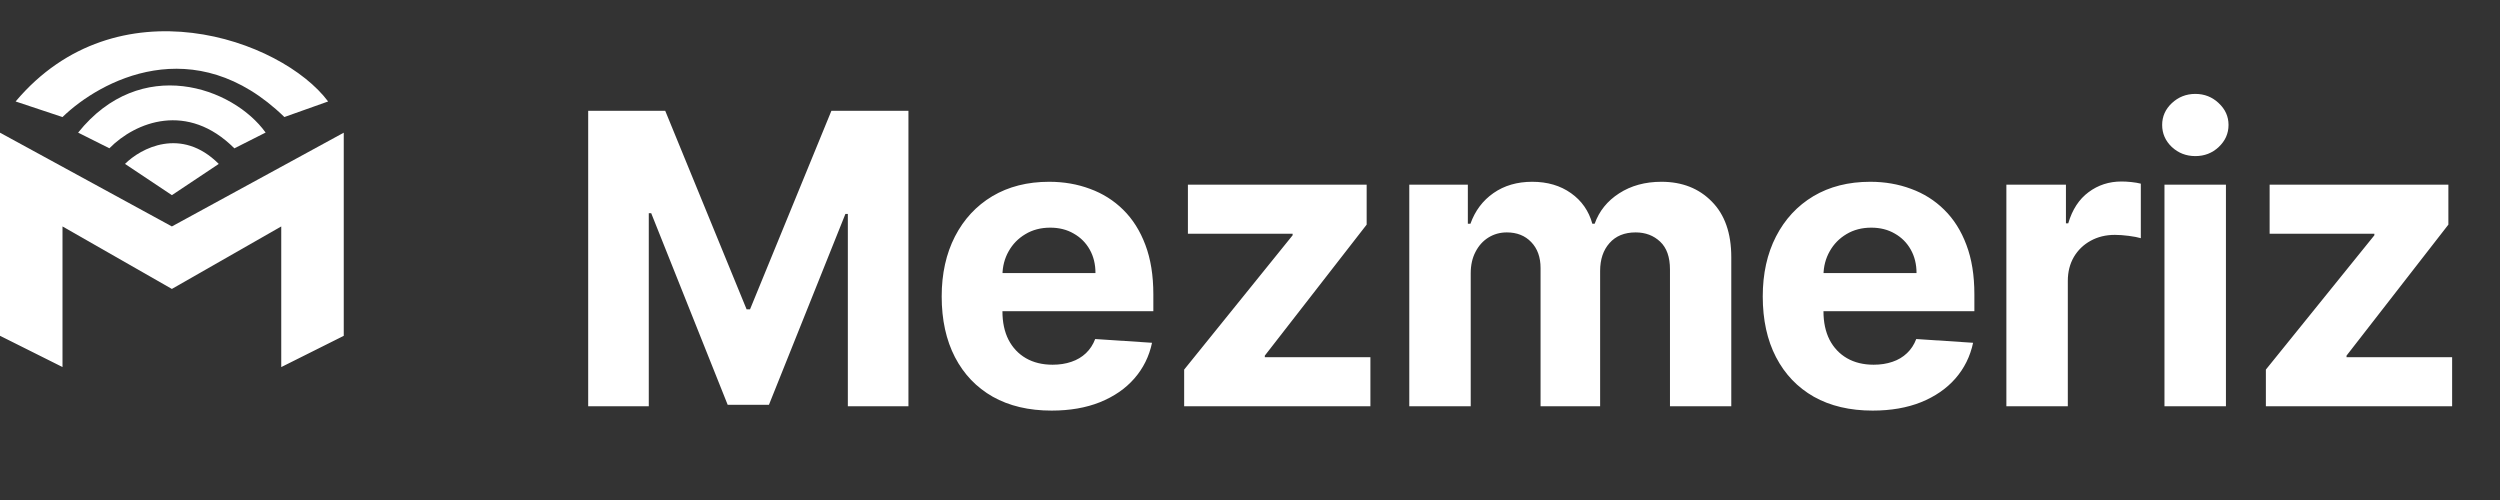 <svg width="80" height="16" viewBox="0 0 80 16" fill="none" xmlns="http://www.w3.org/2000/svg">
<rect x="0" y="0" width="80" height="16" fill="#333333" stroke="none"/>
<path d="M10.5 3.247C9 1.243 3.74 -0.602 0.5 3.247L2 3.746C3.2 2.58 6.22 0.946 9.1 3.745L10.5 3.247Z" fill="white"/>
<path d="M8.5 4.242C7.45 2.782 4.5 1.746 2.5 4.244L3.5 4.745C4.34 3.896 6 3.247 7.5 4.747L8.5 4.242Z" fill="white"/>
<path d="M5.5 6.245L4 5.245C4.5 4.745 5.8 4.045 7 5.245L5.5 6.245Z" fill="white"/>
<path d="M2 11.746L0 10.746V4.246L5.5 7.246L11 4.246V10.746L9 11.746V7.246L5.5 9.246L2 7.246V11.746Z" fill="white"/>
<path d="M18.822 3.545H21.287L23.891 9.898H24.001L26.605 3.545H29.07V13H27.131V6.846H27.053L24.606 12.954H23.286L20.839 6.823H20.761V13H18.822V3.545ZM33.652 13.139C32.922 13.139 32.295 12.991 31.768 12.695C31.245 12.397 30.842 11.975 30.559 11.43C30.276 10.883 30.134 10.235 30.134 9.487C30.134 8.757 30.276 8.117 30.559 7.566C30.842 7.016 31.241 6.586 31.755 6.278C32.272 5.971 32.878 5.817 33.573 5.817C34.041 5.817 34.477 5.892 34.88 6.043C35.286 6.191 35.64 6.414 35.942 6.712C36.246 7.011 36.483 7.386 36.653 7.839C36.822 8.288 36.907 8.814 36.907 9.418V9.958H30.919V8.739H35.055C35.055 8.456 34.994 8.205 34.871 7.987C34.748 7.768 34.577 7.597 34.358 7.474C34.143 7.348 33.892 7.285 33.606 7.285C33.307 7.285 33.042 7.354 32.812 7.493C32.584 7.628 32.405 7.811 32.276 8.042C32.147 8.27 32.081 8.524 32.078 8.804V9.962C32.078 10.313 32.142 10.616 32.272 10.872C32.404 11.127 32.59 11.324 32.83 11.463C33.07 11.601 33.355 11.671 33.684 11.671C33.903 11.671 34.103 11.64 34.284 11.578C34.466 11.517 34.621 11.424 34.751 11.301C34.88 11.178 34.978 11.027 35.046 10.849L36.865 10.969C36.773 11.406 36.583 11.787 36.297 12.114C36.014 12.437 35.648 12.689 35.198 12.871C34.752 13.049 34.237 13.139 33.652 13.139ZM37.893 13V11.827L41.364 7.529V7.479H38.013V5.909H43.733V7.188L40.474 11.38V11.43H43.853V13H37.893ZM45.097 13V5.909H46.971V7.16H47.054C47.202 6.745 47.448 6.417 47.793 6.177C48.137 5.937 48.55 5.817 49.03 5.817C49.516 5.817 49.93 5.938 50.272 6.181C50.613 6.422 50.841 6.748 50.955 7.16H51.029C51.173 6.754 51.435 6.429 51.814 6.186C52.195 5.94 52.646 5.817 53.166 5.817C53.828 5.817 54.365 6.028 54.777 6.449C55.193 6.868 55.401 7.462 55.401 8.231V13H53.439V8.619C53.439 8.225 53.334 7.93 53.125 7.733C52.915 7.536 52.654 7.437 52.34 7.437C51.983 7.437 51.704 7.551 51.504 7.779C51.304 8.003 51.204 8.3 51.204 8.67V13H49.298V8.577C49.298 8.23 49.198 7.953 48.998 7.746C48.801 7.54 48.541 7.437 48.217 7.437C47.999 7.437 47.802 7.493 47.626 7.603C47.454 7.711 47.317 7.863 47.216 8.06C47.114 8.254 47.063 8.482 47.063 8.744V13H45.097ZM59.926 13.139C59.196 13.139 58.568 12.991 58.042 12.695C57.519 12.397 57.116 11.975 56.833 11.43C56.549 10.883 56.408 10.235 56.408 9.487C56.408 8.757 56.549 8.117 56.833 7.566C57.116 7.016 57.514 6.586 58.028 6.278C58.545 5.971 59.151 5.817 59.847 5.817C60.315 5.817 60.75 5.892 61.154 6.043C61.56 6.191 61.914 6.414 62.215 6.712C62.52 7.011 62.757 7.386 62.926 7.839C63.096 8.288 63.18 8.814 63.18 9.418V9.958H57.193V8.739H61.329C61.329 8.456 61.267 8.205 61.144 7.987C61.021 7.768 60.85 7.597 60.632 7.474C60.416 7.348 60.166 7.285 59.879 7.285C59.581 7.285 59.316 7.354 59.085 7.493C58.858 7.628 58.679 7.811 58.55 8.042C58.421 8.27 58.354 8.524 58.351 8.804V9.962C58.351 10.313 58.416 10.616 58.545 10.872C58.678 11.127 58.864 11.324 59.104 11.463C59.344 11.601 59.629 11.671 59.958 11.671C60.176 11.671 60.376 11.64 60.558 11.578C60.74 11.517 60.895 11.424 61.024 11.301C61.154 11.178 61.252 11.027 61.32 10.849L63.139 10.969C63.046 11.406 62.857 11.787 62.571 12.114C62.288 12.437 61.921 12.689 61.472 12.871C61.026 13.049 60.51 13.139 59.926 13.139ZM64.204 13V5.909H66.11V7.146H66.184C66.313 6.706 66.53 6.374 66.835 6.149C67.14 5.921 67.49 5.808 67.888 5.808C67.986 5.808 68.092 5.814 68.206 5.826C68.32 5.838 68.42 5.855 68.506 5.877V7.622C68.414 7.594 68.286 7.569 68.123 7.548C67.96 7.526 67.811 7.516 67.675 7.516C67.386 7.516 67.127 7.579 66.9 7.705C66.675 7.828 66.496 8 66.364 8.222C66.235 8.444 66.17 8.699 66.17 8.988V13H64.204ZM69.263 13V5.909H71.23V13H69.263ZM70.251 4.995C69.958 4.995 69.708 4.898 69.498 4.704C69.292 4.507 69.189 4.272 69.189 3.998C69.189 3.727 69.292 3.495 69.498 3.301C69.708 3.104 69.958 3.005 70.251 3.005C70.543 3.005 70.793 3.104 70.999 3.301C71.208 3.495 71.313 3.727 71.313 3.998C71.313 4.272 71.208 4.507 70.999 4.704C70.793 4.898 70.543 4.995 70.251 4.995ZM72.508 13V11.827L75.98 7.529V7.479H72.628V5.909H78.348V7.188L75.089 11.38V11.43H78.468V13H72.508Z" fill="white"/>
</svg>
